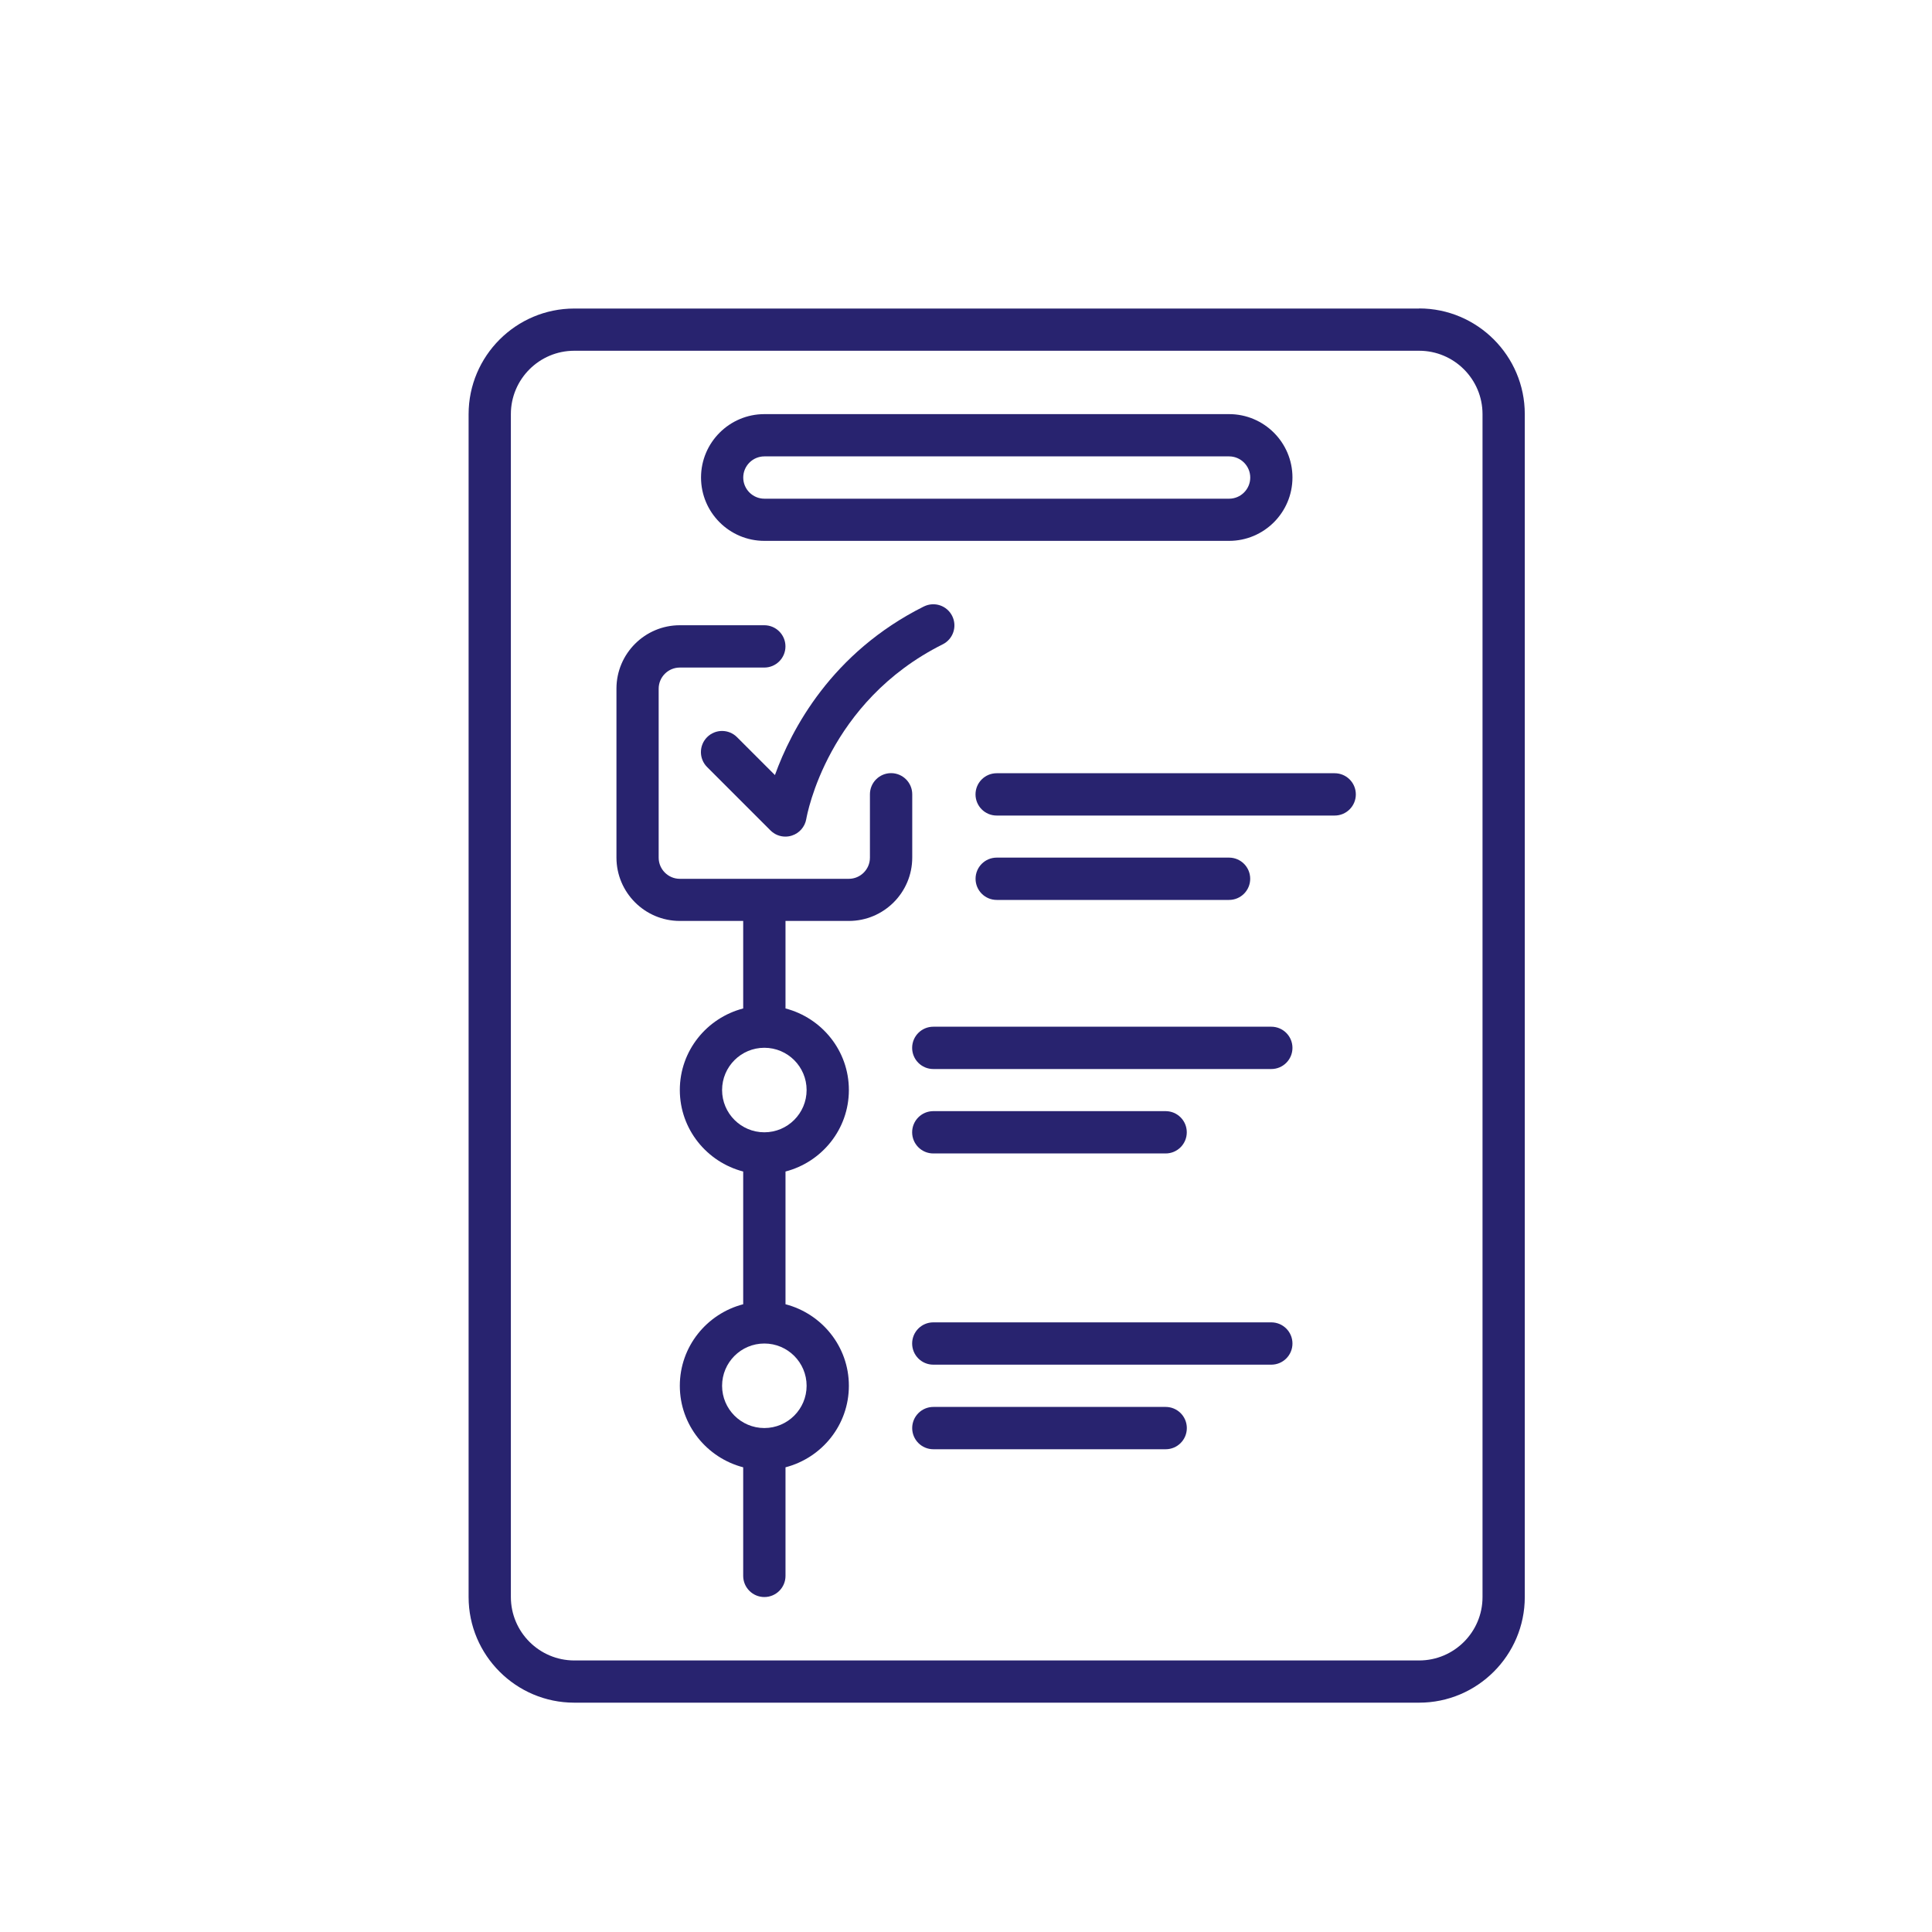 <?xml version="1.0" encoding="UTF-8"?>
<svg id="Capa_1" data-name="Capa 1" xmlns="http://www.w3.org/2000/svg" viewBox="0 0 400 400">
  <defs>
    <style>
      .cls-1 {
        fill: #28236f;
        stroke-width: 0px;
      }
    </style>
  </defs>
  <path class="cls-1" d="M293.82,63.88H118.89c-12.05,0-21.87,9.82-21.87,21.87v244.9c0,12.05,9.82,21.87,21.87,21.87h174.93c12.05,0,21.87-9.82,21.87-21.87V85.73c0-12.05-9.82-21.87-21.87-21.87h0ZM306.94,330.66c0,7.23-5.88,13.12-13.12,13.12H118.89c-7.23-.01-13.12-5.89-13.12-13.14V85.74c0-7.23,5.88-13.12,13.12-13.12h174.93c7.23,0,13.12,5.88,13.12,13.12v244.91Z"/>
  <path class="cls-1" d="M158.26,111.98h96.21c7.23,0,13.12-5.88,13.12-13.12s-5.88-13.12-13.12-13.12h-96.21c-7.23,0-13.12,5.88-13.12,13.12s5.88,13.12,13.12,13.12h0ZM158.26,94.49h96.21c2.41,0,4.38,1.97,4.38,4.38s-1.96,4.38-4.38,4.38h-96.21c-2.41,0-4.38-1.97-4.38-4.38s1.96-4.38,4.38-4.38h0Z"/>
  <path class="cls-1" d="M191.28,125.56c-19.14,9.57-27.44,25.49-30.84,34.91l-7.85-7.85c-1.71-1.71-4.48-1.71-6.19,0s-1.71,4.48,0,6.19l13.12,13.12c.84.84,1.94,1.28,3.09,1.28.44,0,.9-.07,1.33-.21,1.56-.49,2.71-1.82,2.99-3.43.17-.98,4.43-24.27,28.25-36.17,2.16-1.08,3.04-3.7,1.96-5.87s-3.7-3.04-5.87-1.96h0Z"/>
  <path class="cls-1" d="M188.87,164.45c0-2.41-1.96-4.38-4.38-4.38s-4.38,1.96-4.38,4.38v13.12c0,2.41-1.96,4.38-4.38,4.38h-34.98c-2.41,0-4.38-1.97-4.38-4.38v-34.98c0-2.41,1.96-4.38,4.38-4.38h17.49c2.42,0,4.38-1.96,4.38-4.38s-1.96-4.38-4.38-4.38h-17.49c-7.23,0-13.12,5.88-13.12,13.12v34.98c0,7.23,5.88,13.12,13.12,13.12h13.12v18.12c-7.53,1.96-13.12,8.75-13.12,16.88s5.6,14.92,13.12,16.88v27.48c-7.53,1.96-13.12,8.75-13.12,16.88s5.6,14.92,13.12,16.88v22.48c0,2.41,1.96,4.38,4.38,4.38s4.38-1.96,4.38-4.38v-22.48c7.53-1.96,13.12-8.75,13.12-16.88s-5.6-14.92-13.12-16.88v-27.48c7.53-1.96,13.12-8.75,13.12-16.88s-5.6-14.92-13.12-16.88v-18.12h13.12c7.23,0,13.12-5.88,13.12-13.12v-13.12h-.01ZM167,286.91c0,4.82-3.92,8.75-8.75,8.75s-8.75-3.92-8.75-8.75,3.92-8.75,8.75-8.75,8.75,3.92,8.75,8.75ZM167,225.68c0,4.82-3.92,8.75-8.75,8.75s-8.75-3.92-8.75-8.75,3.92-8.75,8.75-8.75,8.75,3.92,8.75,8.75Z"/>
  <path class="cls-1" d="M276.33,160.09h-69.98c-2.42,0-4.38,1.96-4.38,4.38s1.96,4.38,4.38,4.38h69.98c2.42,0,4.38-1.96,4.38-4.38s-1.96-4.38-4.38-4.38Z"/>
  <path class="cls-1" d="M254.46,186.32c2.42,0,4.38-1.96,4.38-4.38s-1.96-4.38-4.38-4.38h-48.1c-2.42,0-4.38,1.96-4.38,4.38s1.96,4.38,4.38,4.38h48.1Z"/>
  <path class="cls-1" d="M263.21,212.57h-69.98c-2.42,0-4.38,1.96-4.38,4.38s1.96,4.38,4.38,4.38h69.98c2.42,0,4.38-1.96,4.38-4.38s-1.96-4.38-4.38-4.38Z"/>
  <path class="cls-1" d="M193.23,238.81h48.1c2.42,0,4.38-1.96,4.38-4.38s-1.96-4.38-4.38-4.38h-48.1c-2.42,0-4.38,1.96-4.38,4.38s1.96,4.38,4.38,4.38Z"/>
  <path class="cls-1" d="M263.21,273.78h-69.98c-2.42,0-4.38,1.96-4.38,4.38s1.96,4.38,4.38,4.38h69.98c2.42,0,4.38-1.96,4.38-4.38s-1.96-4.38-4.38-4.38Z"/>
  <path class="cls-1" d="M241.34,291.29h-48.1c-2.42,0-4.38,1.96-4.38,4.38s1.96,4.38,4.38,4.38h48.1c2.42,0,4.38-1.96,4.38-4.38s-1.96-4.38-4.38-4.38Z"/>
</svg>